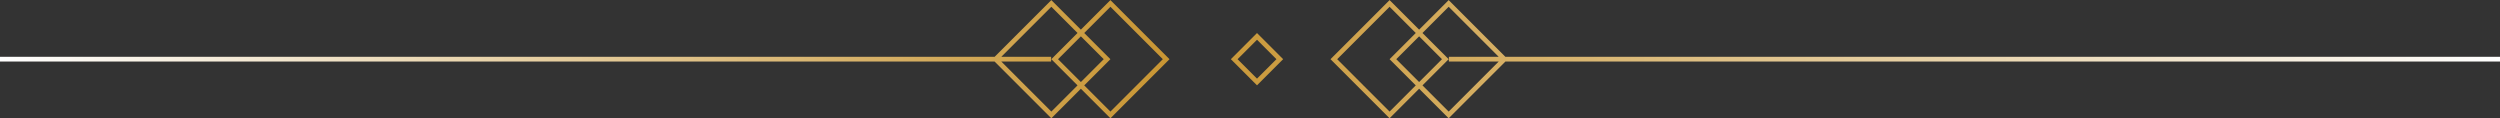 <svg width="528" height="25" viewBox="0 0 528 25" fill="none" xmlns="http://www.w3.org/2000/svg">
<rect x="0" y="0" width="528" height="25" fill="#333333" stroke="none"/>
<path fill-rule="evenodd" clip-rule="evenodd" d="M233.107 12.5L228.281 7.675L223.456 12.5L228.281 17.325L233.107 12.5ZM234.521 0.021L228.281 6.261L222.042 0.021L210.063 12H0V13H210.063L222.042 24.979L228.281 18.739L234.521 24.979L247 12.5L234.521 0.021ZM222 13H211.477L222.042 23.565L227.574 18.032L222.042 12.5L227.574 6.968L222.042 1.435L211.477 12H222V13ZM234.521 1.435L228.989 6.968L234.521 12.5L228.989 18.032L234.521 23.565L245.586 12.5L234.521 1.435ZM265.479 8.393L269.586 12.5L265.479 16.607L261.372 12.5L265.479 8.393ZM259.958 12.5L265.479 6.979L271 12.5L265.479 18.021L259.958 12.5ZM305.958 1.435L300.426 6.968L305.958 12.5L300.426 18.032L305.958 23.565L316.523 13H306V12H316.523L305.958 1.435ZM317.937 12L305.958 0.021L299.719 6.261L293.479 0.021L281 12.5L293.479 24.979L299.719 18.739L305.958 24.979L317.937 13H528V12H317.937ZM293.479 1.435L299.011 6.968L293.479 12.5L299.011 18.032L293.479 23.565L282.414 12.5L293.479 1.435ZM294.893 12.5L299.719 17.325L304.544 12.5L299.719 7.675L294.893 12.5Z" fill="url(#paint0_linear_2050_477)"/>
<defs>
<linearGradient id="paint0_linear_2050_477" x1="0" y1="12.5" x2="528" y2="12.5" gradientUnits="userSpaceOnUse">
<stop stop-color="white"/>
<stop offset="0.47" stop-color="#C89532"/>
<stop offset="1" stop-color="white"/>
</linearGradient>
</defs>
</svg>
